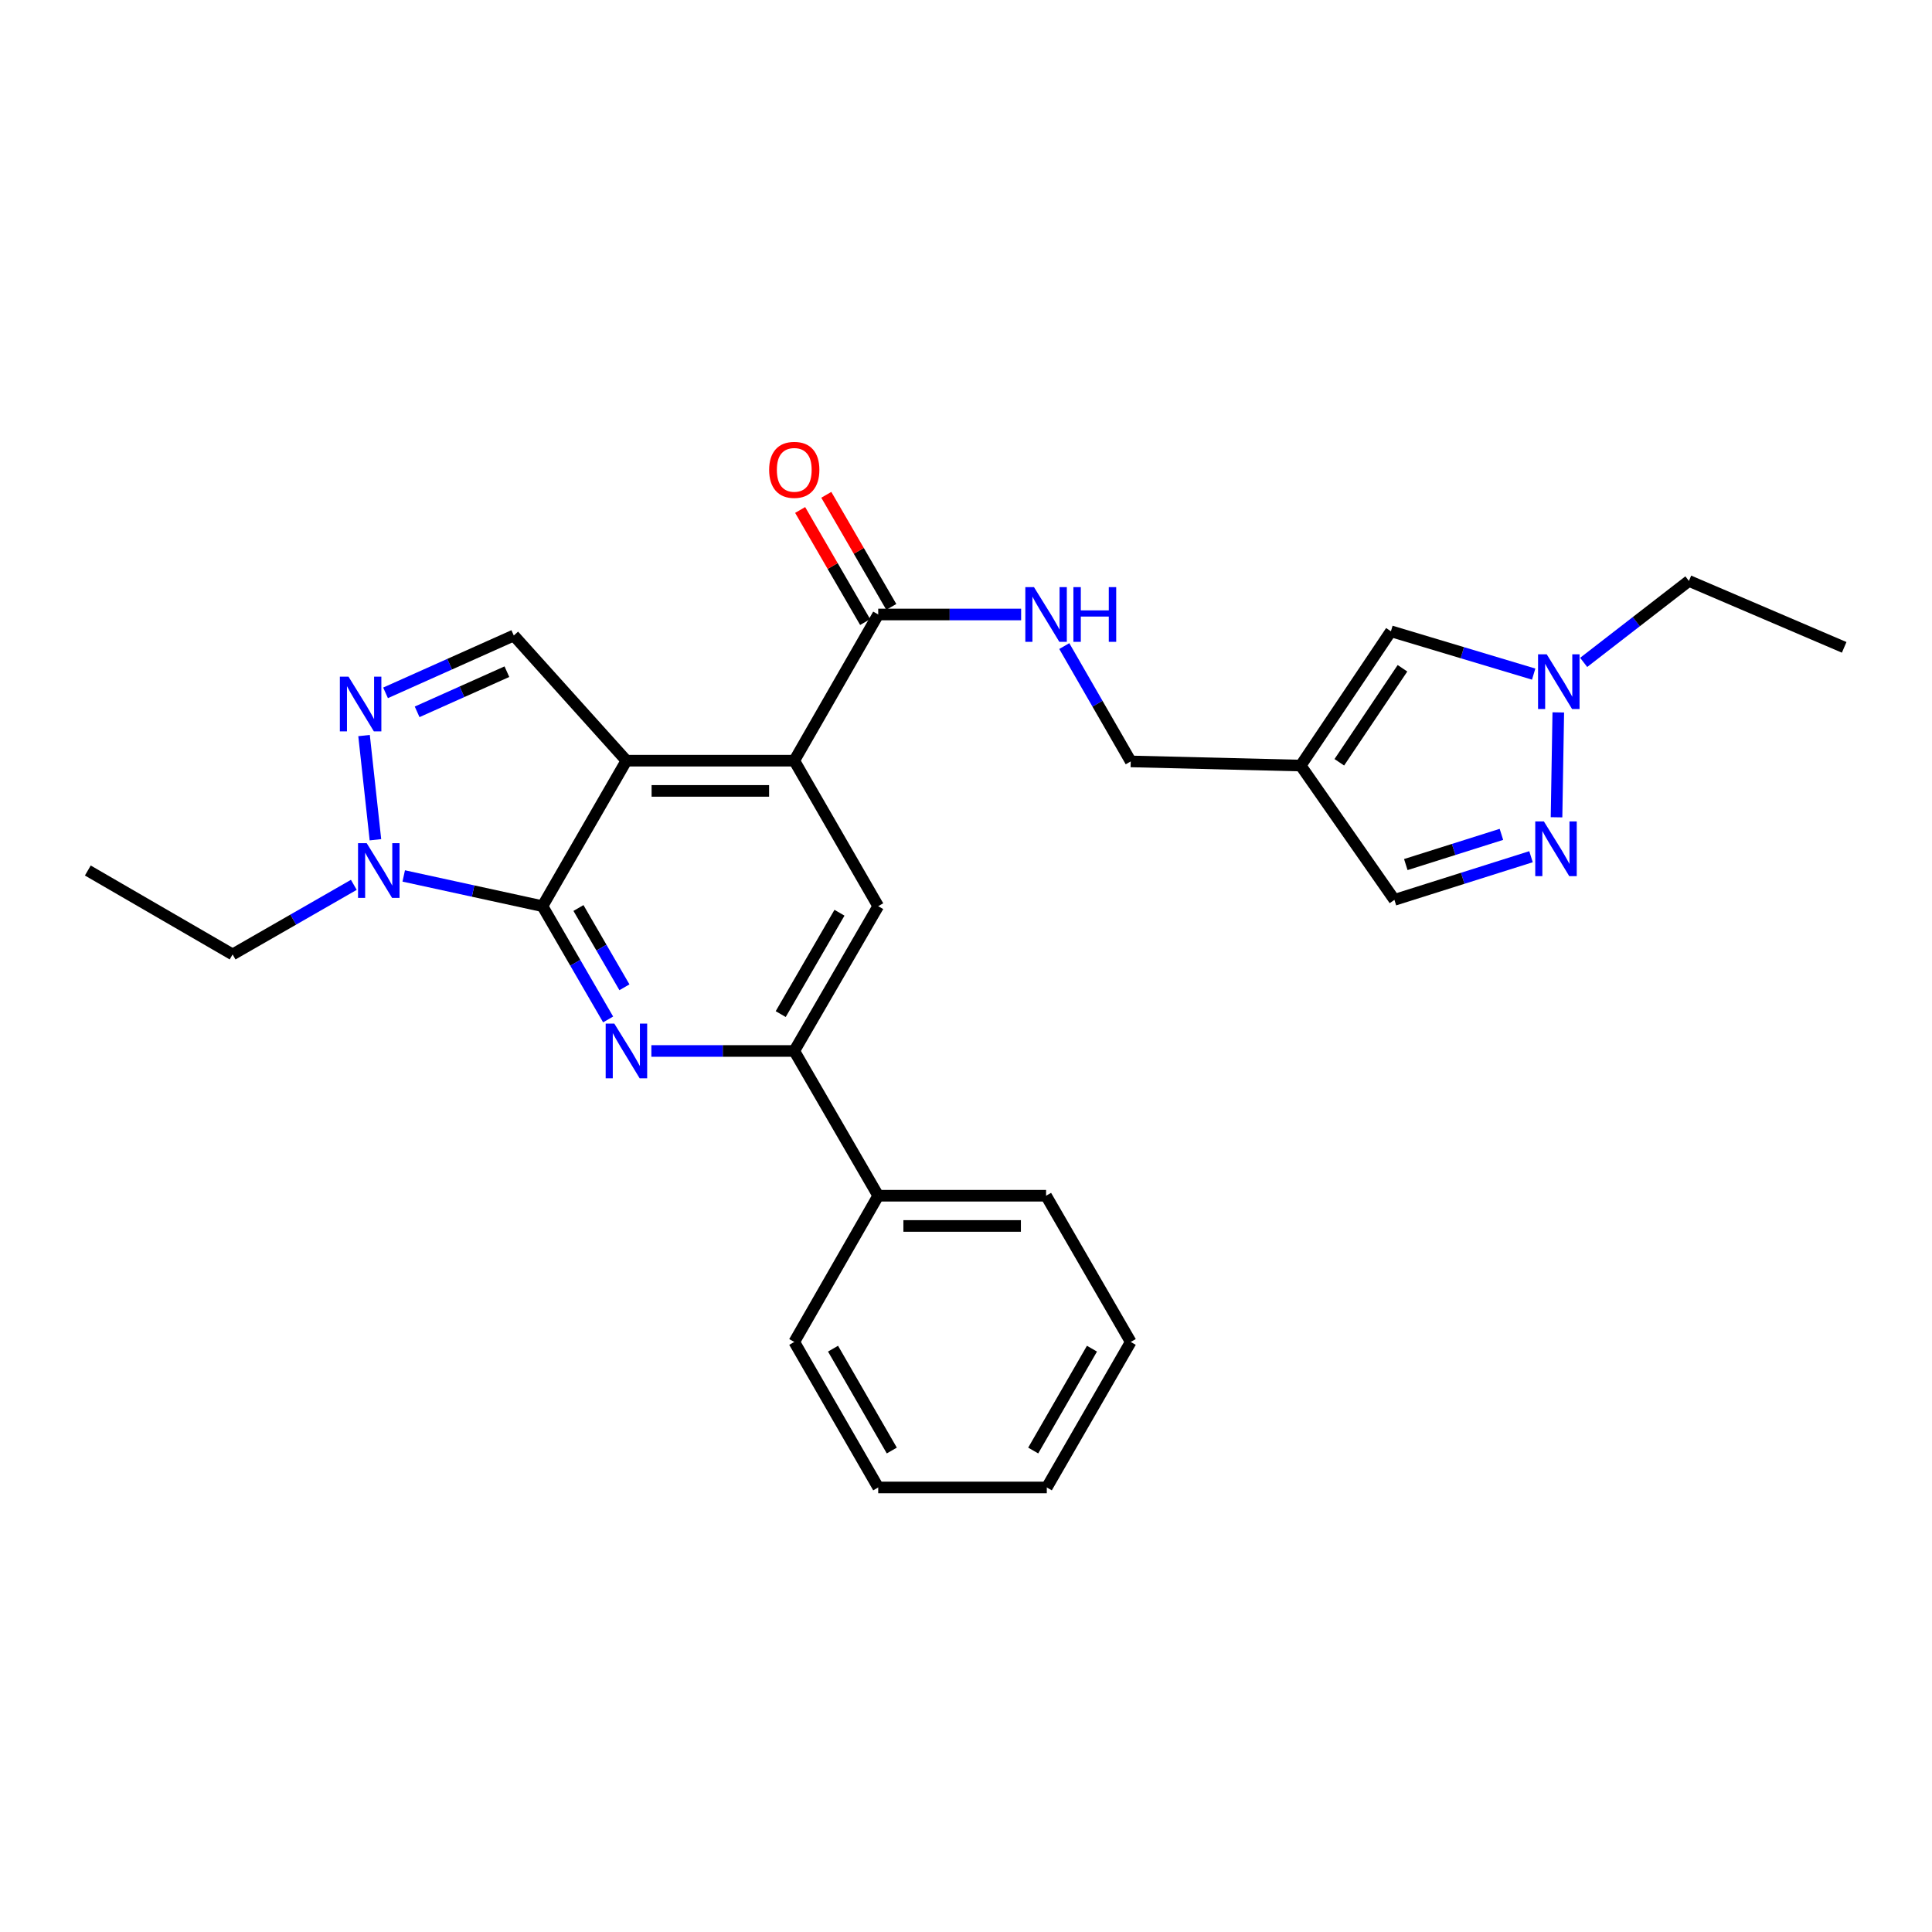 <?xml version='1.0' encoding='iso-8859-1'?>
<svg version='1.1' baseProfile='full'
              xmlns='http://www.w3.org/2000/svg'
                      xmlns:rdkit='http://www.rdkit.org/xml'
                      xmlns:xlink='http://www.w3.org/1999/xlink'
                  xml:space='preserve'
width='1000px' height='1000px' viewBox='0 0 1000 1000'>
<!-- END OF HEADER -->
<rect style='opacity:1.0;fill:#FFFFFF;stroke:none' width='1000' height='1000' x='0' y='0'> </rect>
<path class='bond-0' d='M 324.234,393.727 L 280.779,469.034' style='fill:none;fill-rule:evenodd;stroke:#000000;stroke-width:6px;stroke-linecap:butt;stroke-linejoin:miter;stroke-opacity:1' />
<path class='bond-2' d='M 324.234,393.727 L 411.109,393.727' style='fill:none;fill-rule:evenodd;stroke:#000000;stroke-width:6px;stroke-linecap:butt;stroke-linejoin:miter;stroke-opacity:1' />
<path class='bond-2' d='M 337.265,409.37 L 398.078,409.37' style='fill:none;fill-rule:evenodd;stroke:#000000;stroke-width:6px;stroke-linecap:butt;stroke-linejoin:miter;stroke-opacity:1' />
<path class='bond-5' d='M 324.234,393.727 L 265.935,328.927' style='fill:none;fill-rule:evenodd;stroke:#000000;stroke-width:6px;stroke-linecap:butt;stroke-linejoin:miter;stroke-opacity:1' />
<path class='bond-1' d='M 280.779,469.034 L 297.774,498.346' style='fill:none;fill-rule:evenodd;stroke:#000000;stroke-width:6px;stroke-linecap:butt;stroke-linejoin:miter;stroke-opacity:1' />
<path class='bond-1' d='M 297.774,498.346 L 314.769,527.659' style='fill:none;fill-rule:evenodd;stroke:#0000FF;stroke-width:6px;stroke-linecap:butt;stroke-linejoin:miter;stroke-opacity:1' />
<path class='bond-1' d='M 299.411,469.981 L 311.308,490.5' style='fill:none;fill-rule:evenodd;stroke:#000000;stroke-width:6px;stroke-linecap:butt;stroke-linejoin:miter;stroke-opacity:1' />
<path class='bond-1' d='M 311.308,490.5 L 323.204,511.018' style='fill:none;fill-rule:evenodd;stroke:#0000FF;stroke-width:6px;stroke-linecap:butt;stroke-linejoin:miter;stroke-opacity:1' />
<path class='bond-4' d='M 280.779,469.034 L 244.874,461.21' style='fill:none;fill-rule:evenodd;stroke:#000000;stroke-width:6px;stroke-linecap:butt;stroke-linejoin:miter;stroke-opacity:1' />
<path class='bond-4' d='M 244.874,461.21 L 208.968,453.387' style='fill:none;fill-rule:evenodd;stroke:#0000FF;stroke-width:6px;stroke-linecap:butt;stroke-linejoin:miter;stroke-opacity:1' />
<path class='bond-28' d='M 337.146,543.984 L 374.128,543.984' style='fill:none;fill-rule:evenodd;stroke:#0000FF;stroke-width:6px;stroke-linecap:butt;stroke-linejoin:miter;stroke-opacity:1' />
<path class='bond-28' d='M 374.128,543.984 L 411.109,543.984' style='fill:none;fill-rule:evenodd;stroke:#000000;stroke-width:6px;stroke-linecap:butt;stroke-linejoin:miter;stroke-opacity:1' />
<path class='bond-9' d='M 411.109,393.727 L 454.564,469.034' style='fill:none;fill-rule:evenodd;stroke:#000000;stroke-width:6px;stroke-linecap:butt;stroke-linejoin:miter;stroke-opacity:1' />
<path class='bond-10' d='M 411.109,393.727 L 454.564,318.054' style='fill:none;fill-rule:evenodd;stroke:#000000;stroke-width:6px;stroke-linecap:butt;stroke-linejoin:miter;stroke-opacity:1' />
<path class='bond-3' d='M 199.559,358.619 L 232.747,343.773' style='fill:none;fill-rule:evenodd;stroke:#0000FF;stroke-width:6px;stroke-linecap:butt;stroke-linejoin:miter;stroke-opacity:1' />
<path class='bond-3' d='M 232.747,343.773 L 265.935,328.927' style='fill:none;fill-rule:evenodd;stroke:#000000;stroke-width:6px;stroke-linecap:butt;stroke-linejoin:miter;stroke-opacity:1' />
<path class='bond-3' d='M 215.904,368.445 L 239.135,358.053' style='fill:none;fill-rule:evenodd;stroke:#0000FF;stroke-width:6px;stroke-linecap:butt;stroke-linejoin:miter;stroke-opacity:1' />
<path class='bond-3' d='M 239.135,358.053 L 262.367,347.661' style='fill:none;fill-rule:evenodd;stroke:#000000;stroke-width:6px;stroke-linecap:butt;stroke-linejoin:miter;stroke-opacity:1' />
<path class='bond-27' d='M 188.431,380.722 L 194.322,434.657' style='fill:none;fill-rule:evenodd;stroke:#0000FF;stroke-width:6px;stroke-linecap:butt;stroke-linejoin:miter;stroke-opacity:1' />
<path class='bond-18' d='M 183.139,457.992 L 151.768,476.002' style='fill:none;fill-rule:evenodd;stroke:#0000FF;stroke-width:6px;stroke-linecap:butt;stroke-linejoin:miter;stroke-opacity:1' />
<path class='bond-18' d='M 151.768,476.002 L 120.397,494.012' style='fill:none;fill-rule:evenodd;stroke:#000000;stroke-width:6px;stroke-linecap:butt;stroke-linejoin:miter;stroke-opacity:1' />
<path class='bond-6' d='M 411.109,543.984 L 454.564,469.034' style='fill:none;fill-rule:evenodd;stroke:#000000;stroke-width:6px;stroke-linecap:butt;stroke-linejoin:miter;stroke-opacity:1' />
<path class='bond-6' d='M 404.094,524.895 L 434.512,472.43' style='fill:none;fill-rule:evenodd;stroke:#000000;stroke-width:6px;stroke-linecap:butt;stroke-linejoin:miter;stroke-opacity:1' />
<path class='bond-17' d='M 411.109,543.984 L 454.564,618.909' style='fill:none;fill-rule:evenodd;stroke:#000000;stroke-width:6px;stroke-linecap:butt;stroke-linejoin:miter;stroke-opacity:1' />
<path class='bond-7' d='M 792.45,443.431 L 757.1,454.598' style='fill:none;fill-rule:evenodd;stroke:#0000FF;stroke-width:6px;stroke-linecap:butt;stroke-linejoin:miter;stroke-opacity:1' />
<path class='bond-7' d='M 757.1,454.598 L 721.75,465.766' style='fill:none;fill-rule:evenodd;stroke:#000000;stroke-width:6px;stroke-linecap:butt;stroke-linejoin:miter;stroke-opacity:1' />
<path class='bond-7' d='M 777.132,431.864 L 752.387,439.681' style='fill:none;fill-rule:evenodd;stroke:#0000FF;stroke-width:6px;stroke-linecap:butt;stroke-linejoin:miter;stroke-opacity:1' />
<path class='bond-7' d='M 752.387,439.681 L 727.642,447.499' style='fill:none;fill-rule:evenodd;stroke:#000000;stroke-width:6px;stroke-linecap:butt;stroke-linejoin:miter;stroke-opacity:1' />
<path class='bond-29' d='M 805.656,423.022 L 806.567,368.734' style='fill:none;fill-rule:evenodd;stroke:#0000FF;stroke-width:6px;stroke-linecap:butt;stroke-linejoin:miter;stroke-opacity:1' />
<path class='bond-8' d='M 673.237,396.256 L 585.267,394.109' style='fill:none;fill-rule:evenodd;stroke:#000000;stroke-width:6px;stroke-linecap:butt;stroke-linejoin:miter;stroke-opacity:1' />
<path class='bond-12' d='M 673.237,396.256 L 719.942,326.745' style='fill:none;fill-rule:evenodd;stroke:#000000;stroke-width:6px;stroke-linecap:butt;stroke-linejoin:miter;stroke-opacity:1' />
<path class='bond-12' d='M 693.227,394.554 L 725.921,345.897' style='fill:none;fill-rule:evenodd;stroke:#000000;stroke-width:6px;stroke-linecap:butt;stroke-linejoin:miter;stroke-opacity:1' />
<path class='bond-13' d='M 673.237,396.256 L 721.75,465.766' style='fill:none;fill-rule:evenodd;stroke:#000000;stroke-width:6px;stroke-linecap:butt;stroke-linejoin:miter;stroke-opacity:1' />
<path class='bond-14' d='M 454.564,318.054 L 491.549,318.054' style='fill:none;fill-rule:evenodd;stroke:#000000;stroke-width:6px;stroke-linecap:butt;stroke-linejoin:miter;stroke-opacity:1' />
<path class='bond-14' d='M 491.549,318.054 L 528.535,318.054' style='fill:none;fill-rule:evenodd;stroke:#0000FF;stroke-width:6px;stroke-linecap:butt;stroke-linejoin:miter;stroke-opacity:1' />
<path class='bond-15' d='M 461.33,314.131 L 444.51,285.123' style='fill:none;fill-rule:evenodd;stroke:#000000;stroke-width:6px;stroke-linecap:butt;stroke-linejoin:miter;stroke-opacity:1' />
<path class='bond-15' d='M 444.51,285.123 L 427.69,256.115' style='fill:none;fill-rule:evenodd;stroke:#FF0000;stroke-width:6px;stroke-linecap:butt;stroke-linejoin:miter;stroke-opacity:1' />
<path class='bond-15' d='M 447.797,321.978 L 430.977,292.97' style='fill:none;fill-rule:evenodd;stroke:#000000;stroke-width:6px;stroke-linecap:butt;stroke-linejoin:miter;stroke-opacity:1' />
<path class='bond-15' d='M 430.977,292.97 L 414.157,263.962' style='fill:none;fill-rule:evenodd;stroke:#FF0000;stroke-width:6px;stroke-linecap:butt;stroke-linejoin:miter;stroke-opacity:1' />
<path class='bond-11' d='M 793.826,348.915 L 756.884,337.83' style='fill:none;fill-rule:evenodd;stroke:#0000FF;stroke-width:6px;stroke-linecap:butt;stroke-linejoin:miter;stroke-opacity:1' />
<path class='bond-11' d='M 756.884,337.83 L 719.942,326.745' style='fill:none;fill-rule:evenodd;stroke:#000000;stroke-width:6px;stroke-linecap:butt;stroke-linejoin:miter;stroke-opacity:1' />
<path class='bond-19' d='M 819.703,342.855 L 846.942,321.768' style='fill:none;fill-rule:evenodd;stroke:#0000FF;stroke-width:6px;stroke-linecap:butt;stroke-linejoin:miter;stroke-opacity:1' />
<path class='bond-19' d='M 846.942,321.768 L 874.18,300.681' style='fill:none;fill-rule:evenodd;stroke:#000000;stroke-width:6px;stroke-linecap:butt;stroke-linejoin:miter;stroke-opacity:1' />
<path class='bond-16' d='M 550.87,334.409 L 568.068,364.259' style='fill:none;fill-rule:evenodd;stroke:#0000FF;stroke-width:6px;stroke-linecap:butt;stroke-linejoin:miter;stroke-opacity:1' />
<path class='bond-16' d='M 568.068,364.259 L 585.267,394.109' style='fill:none;fill-rule:evenodd;stroke:#000000;stroke-width:6px;stroke-linecap:butt;stroke-linejoin:miter;stroke-opacity:1' />
<path class='bond-20' d='M 454.564,618.909 L 541.447,618.909' style='fill:none;fill-rule:evenodd;stroke:#000000;stroke-width:6px;stroke-linecap:butt;stroke-linejoin:miter;stroke-opacity:1' />
<path class='bond-20' d='M 467.596,634.553 L 528.415,634.553' style='fill:none;fill-rule:evenodd;stroke:#000000;stroke-width:6px;stroke-linecap:butt;stroke-linejoin:miter;stroke-opacity:1' />
<path class='bond-21' d='M 454.564,618.909 L 411.109,694.59' style='fill:none;fill-rule:evenodd;stroke:#000000;stroke-width:6px;stroke-linecap:butt;stroke-linejoin:miter;stroke-opacity:1' />
<path class='bond-22' d='M 120.397,494.012 L 45.455,450.574' style='fill:none;fill-rule:evenodd;stroke:#000000;stroke-width:6px;stroke-linecap:butt;stroke-linejoin:miter;stroke-opacity:1' />
<path class='bond-23' d='M 874.18,300.681 L 954.545,335.071' style='fill:none;fill-rule:evenodd;stroke:#000000;stroke-width:6px;stroke-linecap:butt;stroke-linejoin:miter;stroke-opacity:1' />
<path class='bond-24' d='M 541.447,618.909 L 585.267,694.59' style='fill:none;fill-rule:evenodd;stroke:#000000;stroke-width:6px;stroke-linecap:butt;stroke-linejoin:miter;stroke-opacity:1' />
<path class='bond-25' d='M 411.109,694.59 L 454.564,769.906' style='fill:none;fill-rule:evenodd;stroke:#000000;stroke-width:6px;stroke-linecap:butt;stroke-linejoin:miter;stroke-opacity:1' />
<path class='bond-25' d='M 431.177,698.069 L 461.596,750.79' style='fill:none;fill-rule:evenodd;stroke:#000000;stroke-width:6px;stroke-linecap:butt;stroke-linejoin:miter;stroke-opacity:1' />
<path class='bond-30' d='M 585.267,694.59 L 541.821,769.906' style='fill:none;fill-rule:evenodd;stroke:#000000;stroke-width:6px;stroke-linecap:butt;stroke-linejoin:miter;stroke-opacity:1' />
<path class='bond-30' d='M 565.199,698.071 L 534.787,750.792' style='fill:none;fill-rule:evenodd;stroke:#000000;stroke-width:6px;stroke-linecap:butt;stroke-linejoin:miter;stroke-opacity:1' />
<path class='bond-26' d='M 454.564,769.906 L 541.821,769.906' style='fill:none;fill-rule:evenodd;stroke:#000000;stroke-width:6px;stroke-linecap:butt;stroke-linejoin:miter;stroke-opacity:1' />
<path  class='atom-2' d='M 317.974 529.824
L 327.254 544.824
Q 328.174 546.304, 329.654 548.984
Q 331.134 551.664, 331.214 551.824
L 331.214 529.824
L 334.974 529.824
L 334.974 558.144
L 331.094 558.144
L 321.134 541.744
Q 319.974 539.824, 318.734 537.624
Q 317.534 535.424, 317.174 534.744
L 317.174 558.144
L 313.494 558.144
L 313.494 529.824
L 317.974 529.824
' fill='#0000FF'/>
<path  class='atom-4' d='M 180.388 350.235
L 189.668 365.235
Q 190.588 366.715, 192.068 369.395
Q 193.548 372.075, 193.628 372.235
L 193.628 350.235
L 197.388 350.235
L 197.388 378.555
L 193.508 378.555
L 183.548 362.155
Q 182.388 360.235, 181.148 358.035
Q 179.948 355.835, 179.588 355.155
L 179.588 378.555
L 175.908 378.555
L 175.908 350.235
L 180.388 350.235
' fill='#0000FF'/>
<path  class='atom-5' d='M 189.8 436.414
L 199.08 451.414
Q 200 452.894, 201.48 455.574
Q 202.96 458.254, 203.04 458.414
L 203.04 436.414
L 206.8 436.414
L 206.8 464.734
L 202.92 464.734
L 192.96 448.334
Q 191.8 446.414, 190.56 444.214
Q 189.36 442.014, 189 441.334
L 189 464.734
L 185.32 464.734
L 185.32 436.414
L 189.8 436.414
' fill='#0000FF'/>
<path  class='atom-8' d='M 799.123 425.185
L 808.403 440.185
Q 809.323 441.665, 810.803 444.345
Q 812.283 447.025, 812.363 447.185
L 812.363 425.185
L 816.123 425.185
L 816.123 453.505
L 812.243 453.505
L 802.283 437.105
Q 801.123 435.185, 799.883 432.985
Q 798.683 430.785, 798.323 430.105
L 798.323 453.505
L 794.643 453.505
L 794.643 425.185
L 799.123 425.185
' fill='#0000FF'/>
<path  class='atom-12' d='M 800.574 338.658
L 809.854 353.658
Q 810.774 355.138, 812.254 357.818
Q 813.734 360.498, 813.814 360.658
L 813.814 338.658
L 817.574 338.658
L 817.574 366.978
L 813.694 366.978
L 803.734 350.578
Q 802.574 348.658, 801.334 346.458
Q 800.134 344.258, 799.774 343.578
L 799.774 366.978
L 796.094 366.978
L 796.094 338.658
L 800.574 338.658
' fill='#0000FF'/>
<path  class='atom-15' d='M 535.187 303.894
L 544.467 318.894
Q 545.387 320.374, 546.867 323.054
Q 548.347 325.734, 548.427 325.894
L 548.427 303.894
L 552.187 303.894
L 552.187 332.214
L 548.307 332.214
L 538.347 315.814
Q 537.187 313.894, 535.947 311.694
Q 534.747 309.494, 534.387 308.814
L 534.387 332.214
L 530.707 332.214
L 530.707 303.894
L 535.187 303.894
' fill='#0000FF'/>
<path  class='atom-15' d='M 555.587 303.894
L 559.427 303.894
L 559.427 315.934
L 573.907 315.934
L 573.907 303.894
L 577.747 303.894
L 577.747 332.214
L 573.907 332.214
L 573.907 319.134
L 559.427 319.134
L 559.427 332.214
L 555.587 332.214
L 555.587 303.894
' fill='#0000FF'/>
<path  class='atom-16' d='M 398.109 243.192
Q 398.109 236.392, 401.469 232.592
Q 404.829 228.792, 411.109 228.792
Q 417.389 228.792, 420.749 232.592
Q 424.109 236.392, 424.109 243.192
Q 424.109 250.072, 420.709 253.992
Q 417.309 257.872, 411.109 257.872
Q 404.869 257.872, 401.469 253.992
Q 398.109 250.112, 398.109 243.192
M 411.109 254.672
Q 415.429 254.672, 417.749 251.792
Q 420.109 248.872, 420.109 243.192
Q 420.109 237.632, 417.749 234.832
Q 415.429 231.992, 411.109 231.992
Q 406.789 231.992, 404.429 234.792
Q 402.109 237.592, 402.109 243.192
Q 402.109 248.912, 404.429 251.792
Q 406.789 254.672, 411.109 254.672
' fill='#FF0000'/>
</svg>
